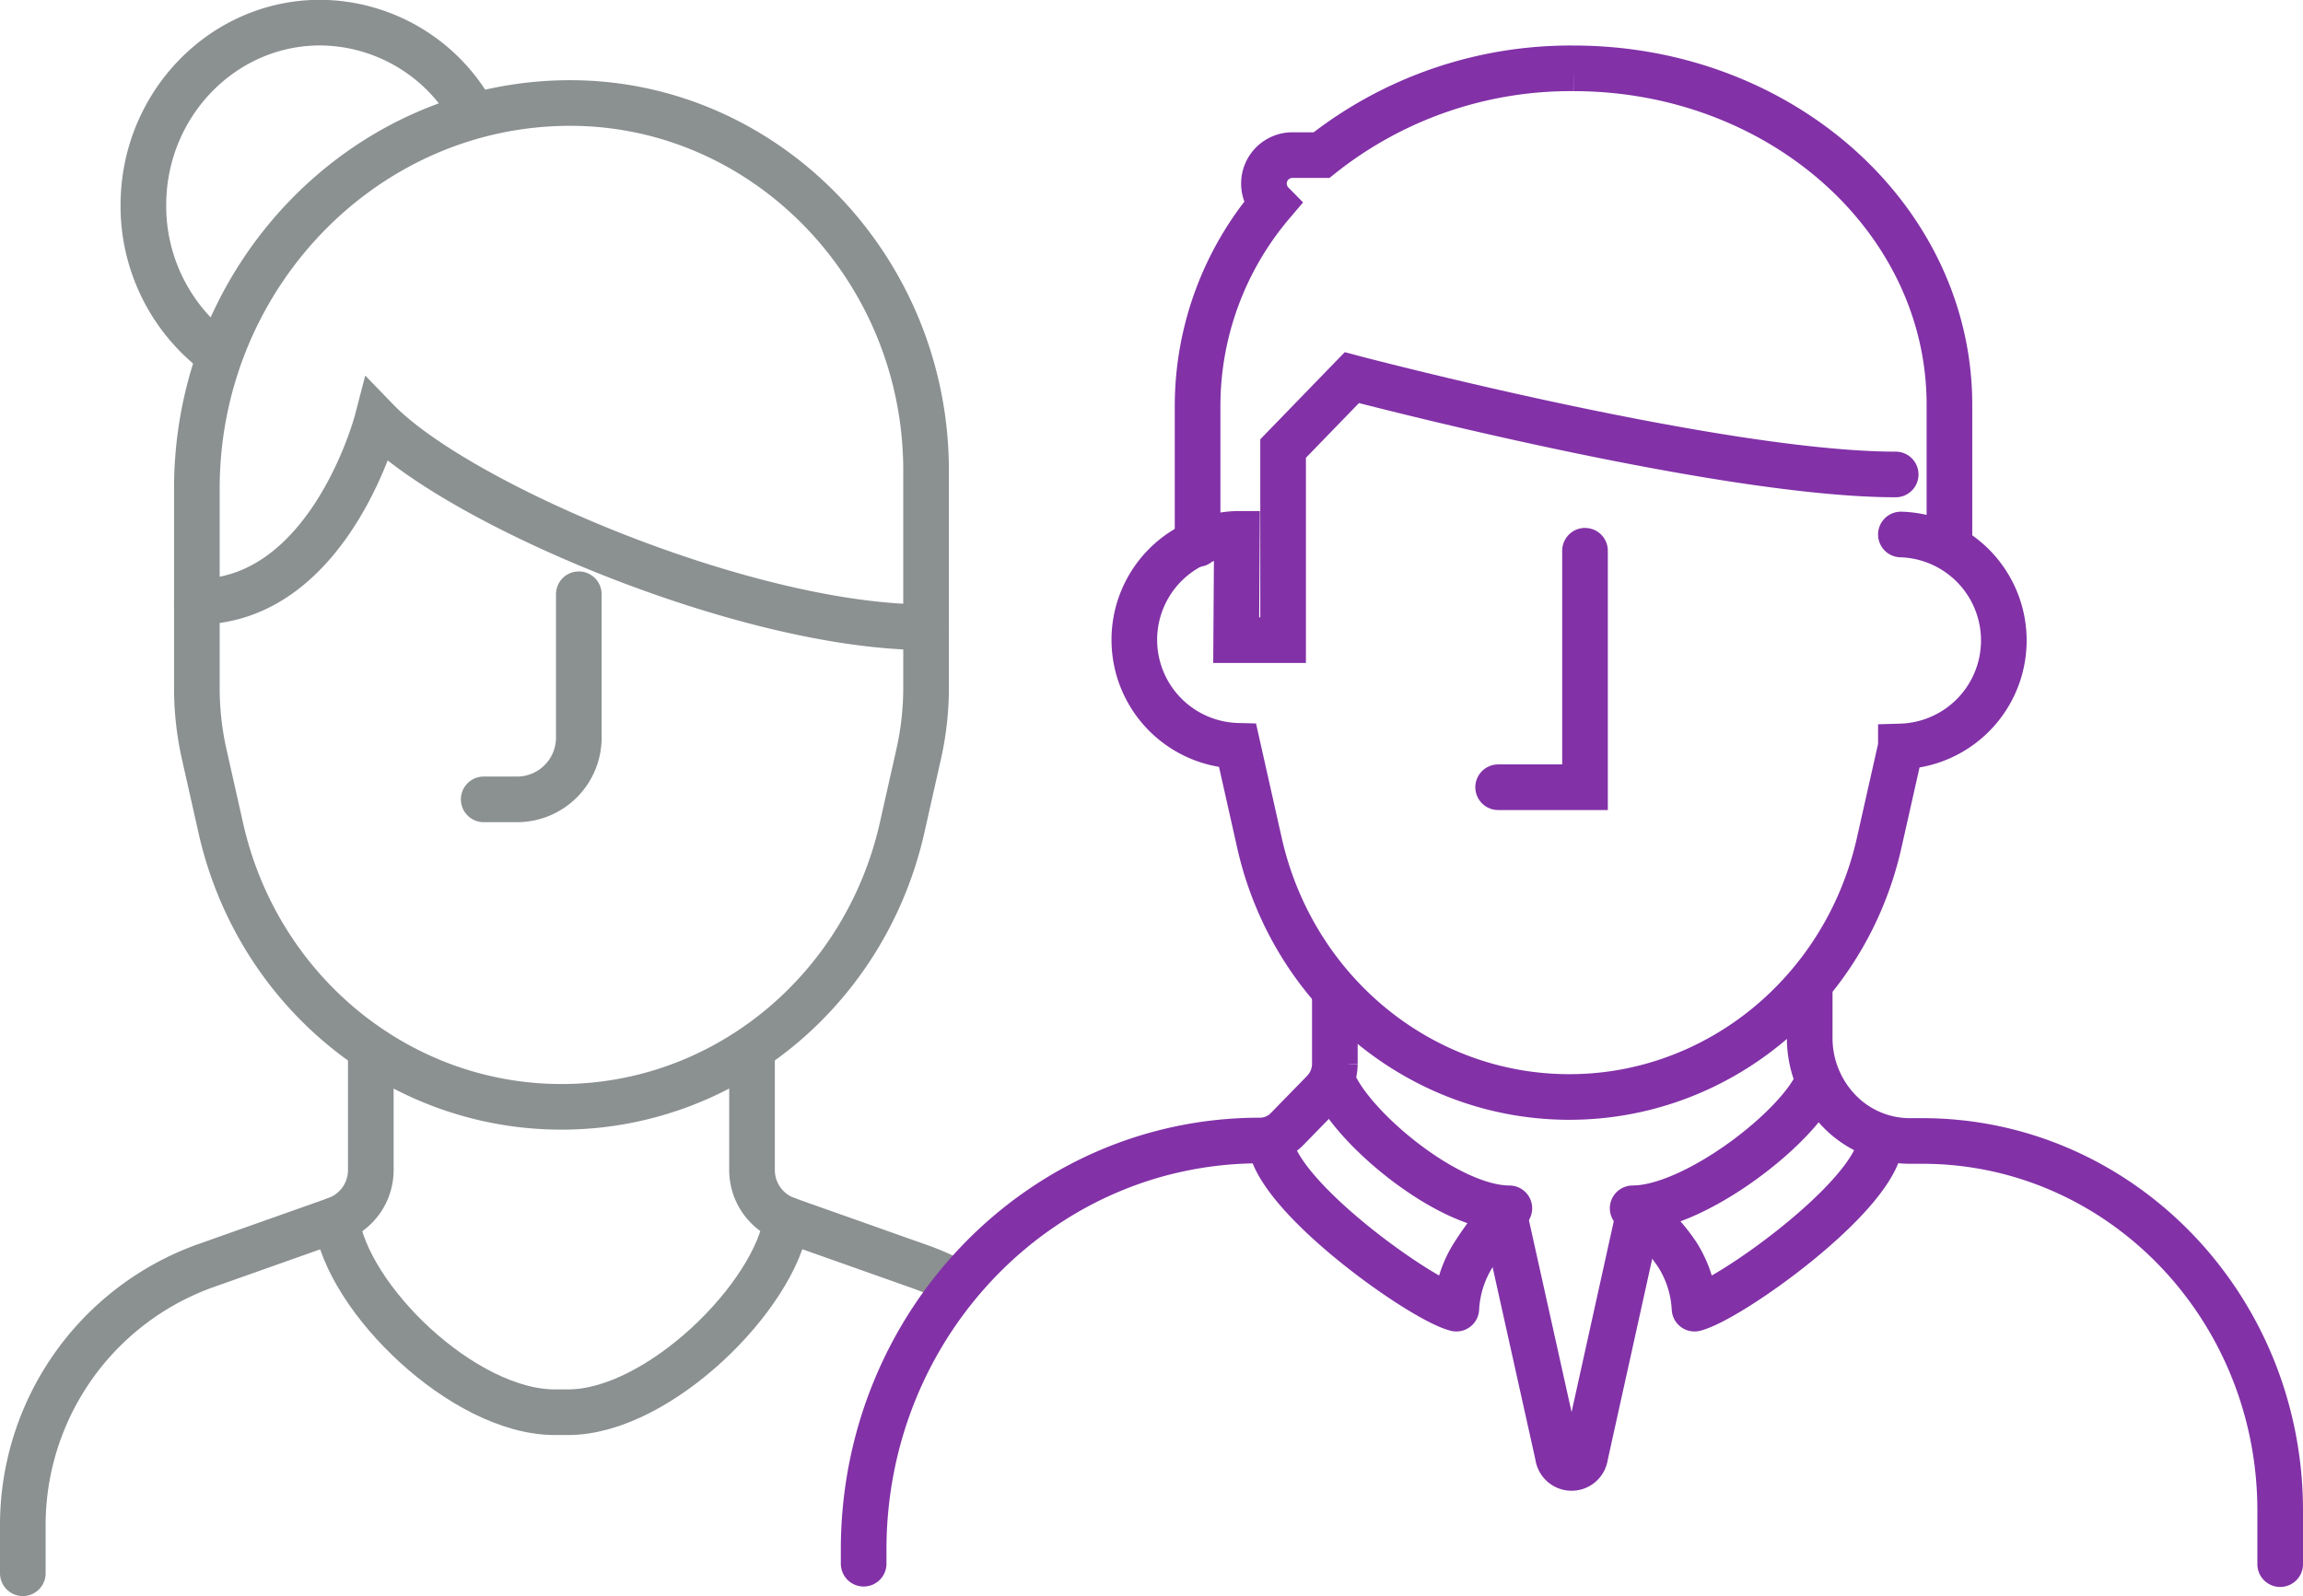 <svg data-name="Layer 1" xmlns="http://www.w3.org/2000/svg" viewBox="0 0 252.34 174.93"><path d="M198.29 108.93v4.81a11.48 11.48 0 0 0 3.21 8 10.76 10.76 0 0 0 7.74 3.31h1.38c21.66 0 39.22 18.14 39.22 40.51v5.87" fill="none" stroke="#8231a7" stroke-linecap="round" stroke-miterlimit="10" stroke-width="5"/><path d="M139.24 125.43c1 6 16.46 17 20.33 18a12.18 12.18 0 0 1 1.94-6 35.43 35.43 0 0 1 3.87-5c-6.78 0-17.43-9-19.36-14M206 125.43c-1 6-16.46 17-20.33 18a12.18 12.18 0 0 0-1.94-6 20.15 20.15 0 0 0-4.84-5c6.78 0 18.39-9 20.33-14" fill="none" stroke="#8231a7" stroke-linecap="round" stroke-linejoin="round" stroke-width="5"/><path d="M164.7 132.55l6 27a1.51 1.51 0 0 0 3 0l6-27.14" fill="none" stroke="#8231a7" stroke-linecap="round" stroke-linejoin="round" stroke-width="5"/><path d="M22.38 82.69l1.8 8c4 17.93 19.51 30.62 37.34 30.62 17.82 0 33.29-12.69 37.33-30.62l1.8-8a33.3 33.3 0 0 0 .82-7.31V51.57c0-22.16-17.55-40.28-39-40.28-22.5 0-40.9 19-40.9 42.25v21.84a33.29 33.29 0 0 0 .81 7.31z" fill="none" stroke="#8b9091" stroke-linecap="round" stroke-miterlimit="10" stroke-width="5"/><path d="M63.42 65.13v15.61a6.77 6.77 0 0 1-6.65 6.87H53M40.63 116.26v11.92a5.77 5.77 0 0 1-3.78 5.47l-14.54 5.15A30.21 30.21 0 0 0 2.5 167.43v5" fill="none" stroke="#8b9091" stroke-linecap="round" stroke-miterlimit="10" stroke-width="5"/><path fill="none" stroke="#8231a7" stroke-linecap="round" stroke-miterlimit="10" stroke-width="5" d="M173.67 60.36v25.92h-9.52"/><path d="M101.47 68.74c-19.64 0-51.27-13.47-60.15-22.64 0 0-5.15 19.85-19.75 19.85M23.44 38.48a20.2 20.2 0 0 1-7.73-16c0-11 8.67-20 19.36-20a19.25 19.25 0 0 1 16.69 9.86M82.4 116.26v11.92a5.77 5.77 0 0 0 3.78 5.47l14.54 5.15a27.46 27.46 0 0 1 3.47 1.49" fill="none" stroke="#8b9091" stroke-linecap="round" stroke-miterlimit="10" stroke-width="5"/><path d="M207.71 52c-19.42 0-59.59-10.61-59.59-10.61l-7.53 7.77v21h-5.14l.08-11.65a11.62 11.62 0 0 0 .08 23.23L138 92.38c3.67 16.31 17.74 27.85 33.95 27.85 16.21 0 30.28-11.54 33.95-27.85l2.38-10.57a11.62 11.62 0 0 0 0-23.23" fill="none" stroke="#8231a7" stroke-linecap="round" stroke-miterlimit="10" stroke-width="5"/><path d="M213.6 59.63V44.36c0-20.37-18.44-36.87-41.19-36.87A43.85 43.85 0 0 0 144.8 17h-3.28a3.12 3.12 0 0 0-2.13 5.31 34.27 34.27 0 0 0-8.17 22.05v15.27" fill="none" stroke="#8231a7" stroke-linecap="round" stroke-miterlimit="10" stroke-width="5"/><path d="M86.18 133.65c-1.2 8.37-14 21.13-23.94 21.13h-1.45c-10 0-22.8-12.46-23.94-21.13" fill="none" stroke="#8b9091" stroke-linecap="round" stroke-miterlimit="10" stroke-width="5"/><path d="M146.26 108.93v7.71a4.42 4.42 0 0 1-1.23 3l-4 4.1a4.13 4.13 0 0 1-3 1.26c-24 0-43.4 20.07-43.4 44.84v1.54" fill="none" stroke="#8231a7" stroke-linecap="round" stroke-miterlimit="10" stroke-width="5"/></svg>